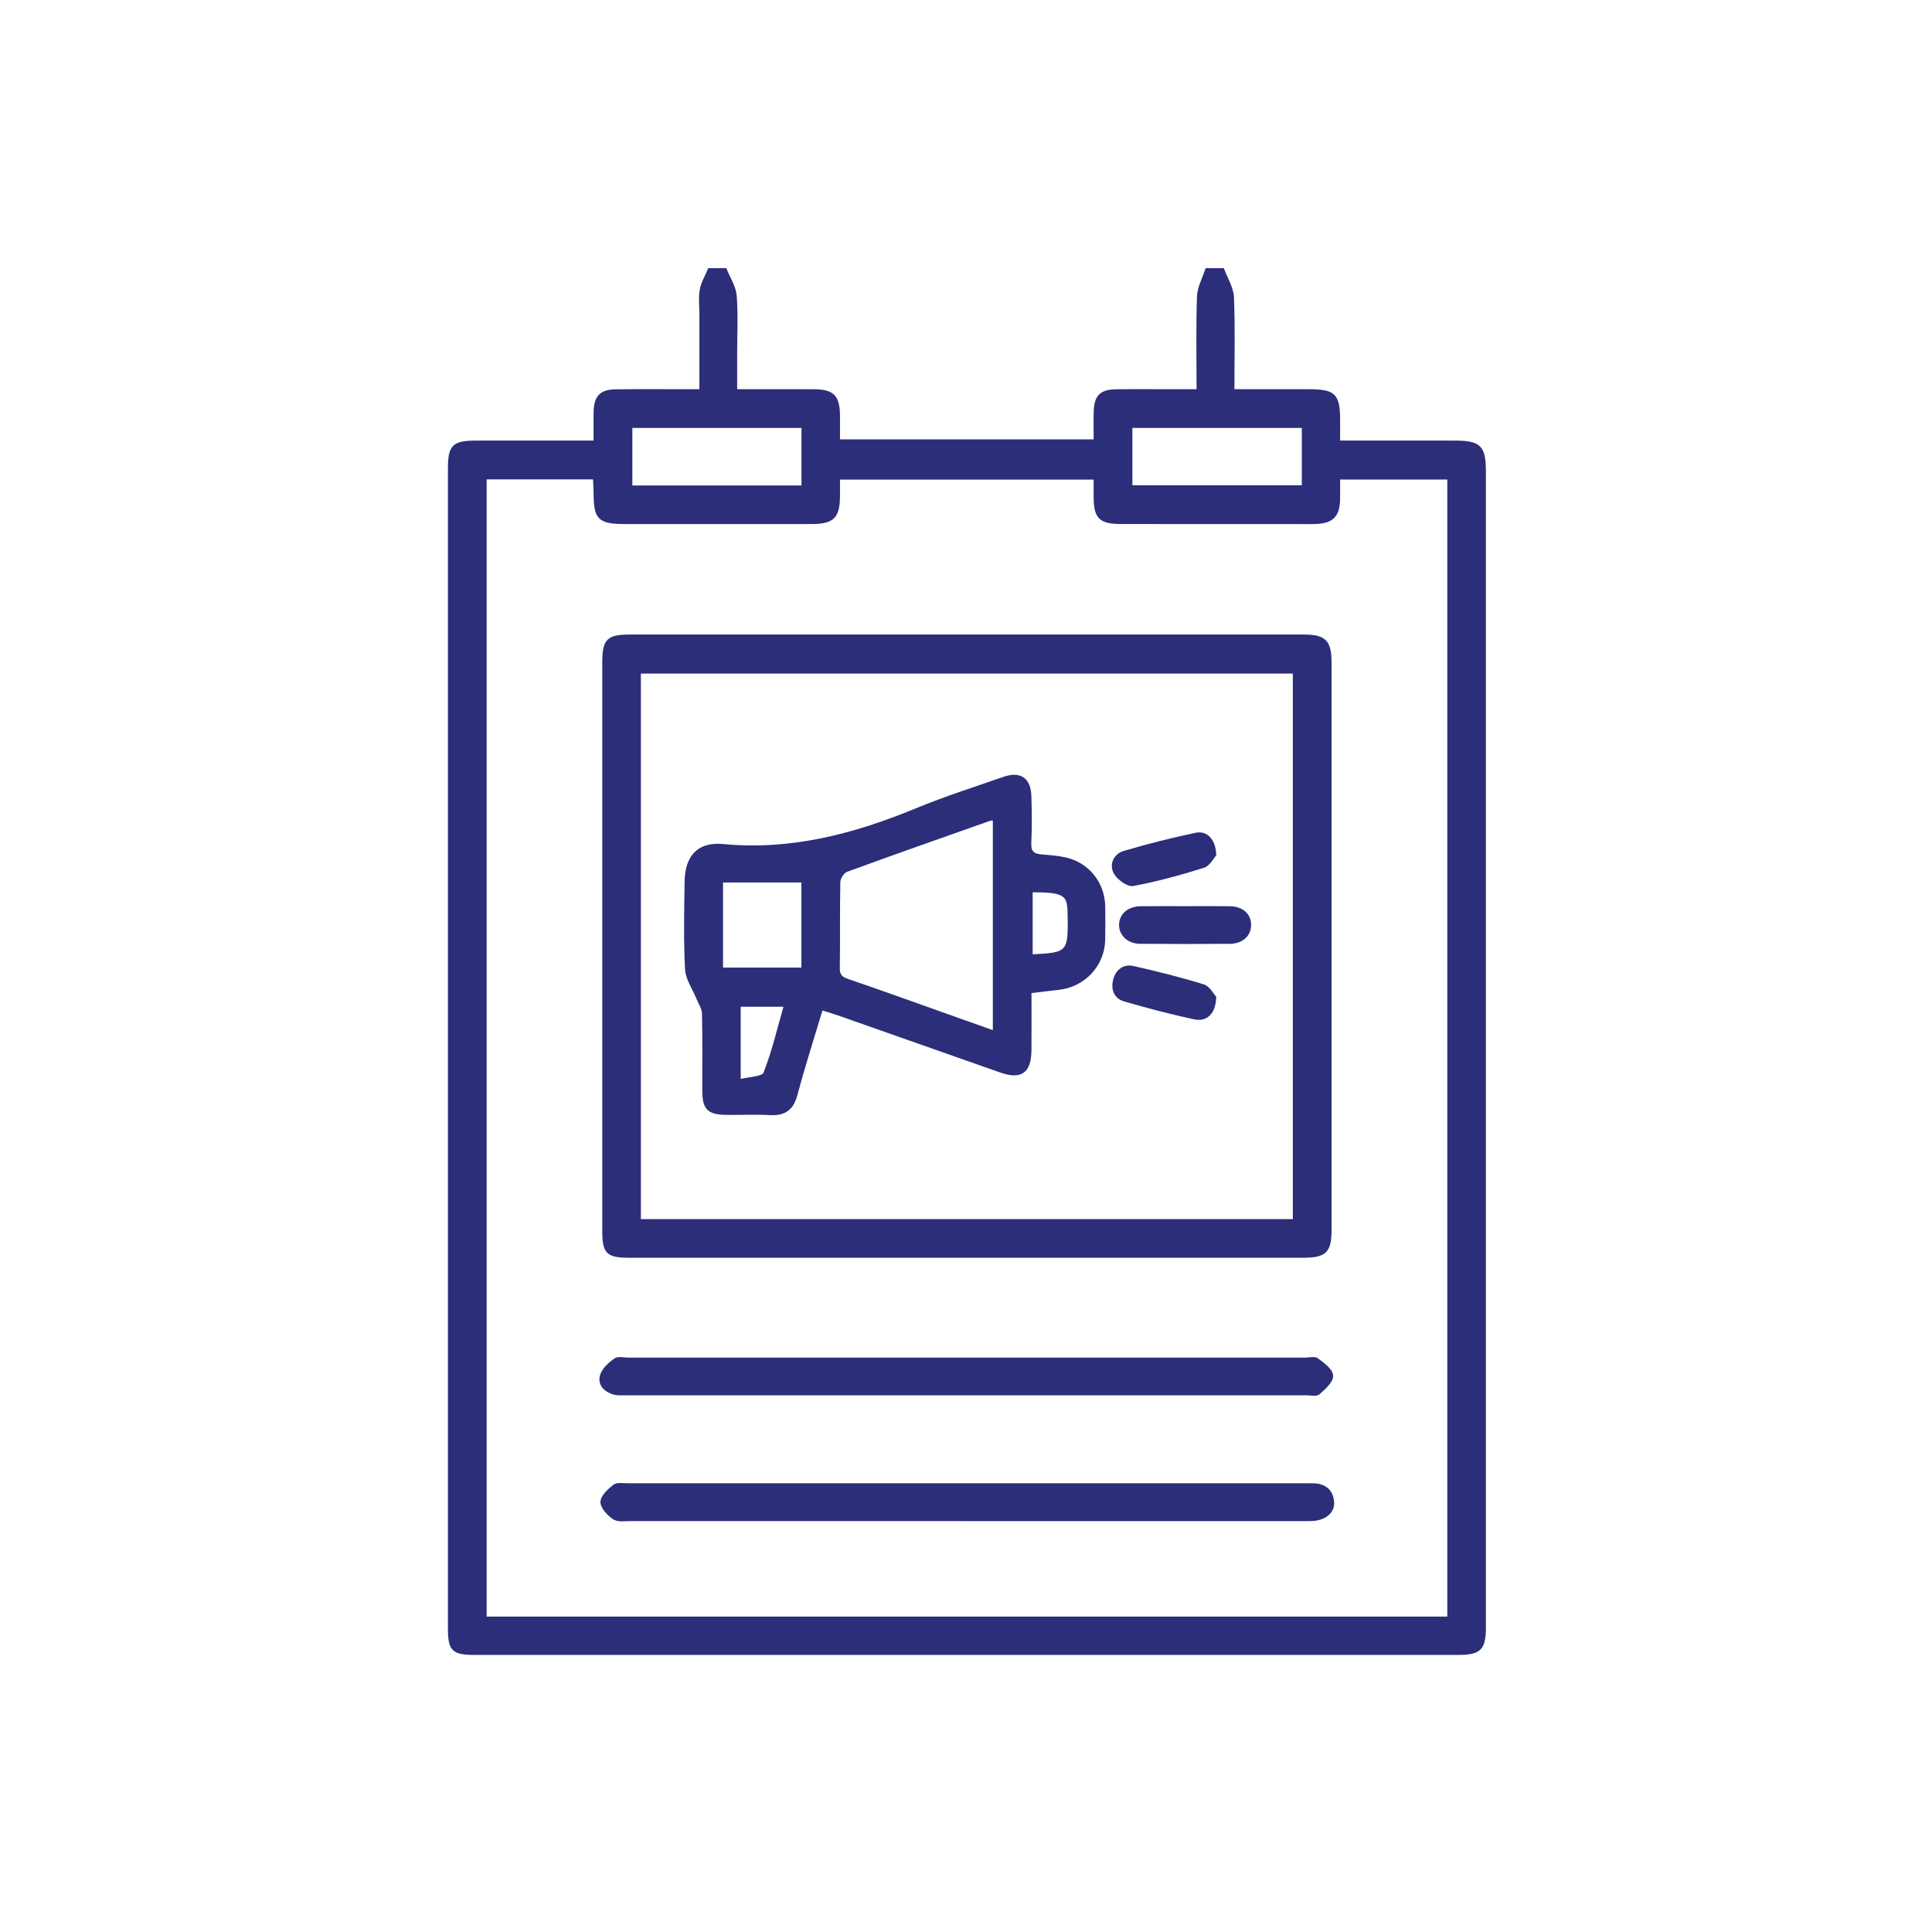 <?xml version="1.0" encoding="UTF-8"?> <svg xmlns="http://www.w3.org/2000/svg" xmlns:xlink="http://www.w3.org/1999/xlink" width="86px" height="86px" viewBox="0 0 86 86" version="1.1"><title>CDC594D6-65A6-4F4F-A1E0-EC89ADC14B7C</title><g id="Desktop" stroke="none" stroke-width="1" fill="none" fill-rule="evenodd"><g id="Création-de-contenu" transform="translate(-1039, -2414)"><g id="SERVICES" transform="translate(0, 1446)"><g id="SUPPORTS-DE-COM" transform="translate(916, 952)"><g id="habefast-creation-contenu-picto-affiche" transform="translate(123, 16)"><path d="M50.344,21.664 L58.011,21.664 L58.011,18.985 L50.344,18.985 L50.344,21.664 Z M28.086,21.673 L35.739,21.673 L35.739,18.987 L28.086,18.987 L28.086,21.673 Z M21.6,21.278 L21.6,72.022 L64.487,72.022 L64.487,21.284 L59.591,21.284 C59.591,21.625 59.595,21.923 59.59,22.221 C59.579,22.952 59.306,23.233 58.573,23.262 C58.292,23.274 58.011,23.265 57.73,23.265 C55.123,23.265 52.516,23.267 49.909,23.264 C48.98,23.263 48.753,23.041 48.744,22.149 C48.741,21.859 48.744,21.57 48.744,21.287 L37.329,21.287 C37.329,21.571 37.33,21.81 37.329,22.048 C37.326,23.018 37.089,23.261 36.129,23.264 C35.006,23.268 33.882,23.265 32.759,23.265 C31.135,23.265 29.51,23.265 27.886,23.265 C26.651,23.265 26.49,23.106 26.483,21.901 C26.482,21.705 26.466,21.509 26.456,21.278 L21.6,21.278 Z M54.434,12 C54.584,12.411 54.849,12.817 54.866,13.233 C54.921,14.59 54.886,15.951 54.886,17.387 C56.042,17.387 57.138,17.387 58.235,17.387 C59.41,17.388 59.591,17.569 59.591,18.739 C59.591,19.019 59.591,19.298 59.591,19.673 L60.262,19.673 C61.746,19.673 63.229,19.673 64.713,19.674 C65.882,19.674 66.08,19.87 66.08,21.023 C66.08,34.977 66.08,48.931 66.08,62.885 C66.08,66.072 66.081,69.26 66.08,72.448 C66.079,73.397 65.869,73.604 64.914,73.604 C50.316,73.605 35.718,73.605 21.12,73.604 C20.166,73.604 20.001,73.441 20.001,72.489 C20,55.288 20,38.086 20.001,20.885 C20.001,19.842 20.171,19.675 21.236,19.674 C22.74,19.672 24.244,19.673 25.748,19.673 L26.485,19.673 C26.485,19.182 26.476,18.749 26.487,18.316 C26.503,17.664 26.75,17.403 27.401,17.393 C28.423,17.377 29.446,17.388 30.469,17.387 C30.685,17.387 30.9,17.387 31.195,17.387 C31.195,16.212 31.195,15.097 31.195,13.982 C31.195,13.621 31.148,13.251 31.21,12.902 C31.266,12.59 31.444,12.3 31.568,12 L32.29,12 C32.444,12.388 32.698,12.769 32.731,13.167 C32.799,14.003 32.751,14.848 32.751,15.689 C32.752,16.24 32.751,16.791 32.751,17.387 C33.966,17.387 35.084,17.384 36.203,17.388 C37.088,17.392 37.325,17.638 37.329,18.54 C37.331,18.895 37.329,19.25 37.329,19.619 L48.745,19.619 C48.745,19.147 48.735,18.728 48.747,18.31 C48.767,17.65 49.006,17.403 49.661,17.392 C50.482,17.378 51.303,17.388 52.124,17.387 C52.514,17.387 52.904,17.387 53.326,17.387 C53.326,15.916 53.297,14.555 53.344,13.196 C53.358,12.793 53.583,12.398 53.711,12 L54.434,12 Z" id="Fill-1" fill="#2C2E79"></path><path d="M50.344,21.664 L58.011,21.664 L58.011,18.985 L50.344,18.985 L50.344,21.664 Z M28.086,21.673 L35.739,21.673 L35.739,18.987 L28.086,18.987 L28.086,21.673 Z M21.6,21.278 L21.6,72.022 L64.487,72.022 L64.487,21.284 L59.591,21.284 C59.591,21.625 59.595,21.923 59.59,22.221 C59.579,22.952 59.306,23.233 58.573,23.262 C58.292,23.274 58.011,23.265 57.73,23.265 C55.123,23.265 52.516,23.267 49.909,23.264 C48.98,23.263 48.753,23.041 48.744,22.149 C48.741,21.859 48.744,21.57 48.744,21.287 L37.329,21.287 C37.329,21.571 37.33,21.81 37.329,22.048 C37.326,23.018 37.089,23.261 36.129,23.264 C35.006,23.268 33.882,23.265 32.759,23.265 C31.135,23.265 29.51,23.265 27.886,23.265 C26.651,23.265 26.49,23.106 26.483,21.901 C26.482,21.705 26.466,21.509 26.456,21.278 L21.6,21.278 Z M54.434,12 C54.584,12.411 54.849,12.817 54.866,13.233 C54.921,14.59 54.886,15.951 54.886,17.387 C56.042,17.387 57.138,17.387 58.235,17.387 C59.41,17.388 59.591,17.569 59.591,18.739 C59.591,19.019 59.591,19.298 59.591,19.673 L60.262,19.673 C61.746,19.673 63.229,19.673 64.713,19.674 C65.882,19.674 66.08,19.87 66.08,21.023 C66.08,34.977 66.08,48.931 66.08,62.885 C66.08,66.072 66.081,69.26 66.08,72.448 C66.079,73.397 65.869,73.604 64.914,73.604 C50.316,73.605 35.718,73.605 21.12,73.604 C20.166,73.604 20.001,73.441 20.001,72.489 C20,55.288 20,38.086 20.001,20.885 C20.001,19.842 20.171,19.675 21.236,19.674 C22.74,19.672 24.244,19.673 25.748,19.673 L26.485,19.673 C26.485,19.182 26.476,18.749 26.487,18.316 C26.503,17.664 26.75,17.403 27.401,17.393 C28.423,17.377 29.446,17.388 30.469,17.387 C30.685,17.387 30.9,17.387 31.195,17.387 C31.195,16.212 31.195,15.097 31.195,13.982 C31.195,13.621 31.148,13.251 31.21,12.902 C31.266,12.59 31.444,12.3 31.568,12 L32.29,12 C32.444,12.388 32.698,12.769 32.731,13.167 C32.799,14.003 32.751,14.848 32.751,15.689 C32.752,16.24 32.751,16.791 32.751,17.387 C33.966,17.387 35.084,17.384 36.203,17.388 C37.088,17.392 37.325,17.638 37.329,18.54 C37.331,18.895 37.329,19.25 37.329,19.619 L48.745,19.619 C48.745,19.147 48.735,18.728 48.747,18.31 C48.767,17.65 49.006,17.403 49.661,17.392 C50.482,17.378 51.303,17.388 52.124,17.387 C52.514,17.387 52.904,17.387 53.326,17.387 C53.326,15.916 53.297,14.555 53.344,13.196 C53.358,12.793 53.583,12.398 53.711,12 L54.434,12 Z" id="Stroke-3" stroke="#2C2E79" stroke-width="0.125"></path><path d="M28.465,54.33 L57.611,54.33 L57.611,29.92 L28.465,29.92 L28.465,54.33 Z M42.99,55.925 C37.998,55.925 33.005,55.925 28.013,55.924 C27.032,55.924 26.871,55.76 26.871,54.766 C26.87,46.347 26.87,37.928 26.871,29.508 C26.871,28.492 27.047,28.307 28.053,28.307 C38.038,28.305 48.022,28.305 58.007,28.307 C58.981,28.307 59.209,28.541 59.21,29.517 C59.21,37.917 59.21,46.316 59.21,54.715 C59.21,55.725 59.002,55.924 57.967,55.925 C52.975,55.925 47.983,55.925 42.99,55.925 L42.99,55.925 Z" id="Fill-4" fill="#2C2E79"></path><path d="M28.465,54.33 L57.611,54.33 L57.611,29.92 L28.465,29.92 L28.465,54.33 Z M42.99,55.925 C37.998,55.925 33.005,55.925 28.013,55.924 C27.032,55.924 26.871,55.76 26.871,54.766 C26.87,46.347 26.87,37.928 26.871,29.508 C26.871,28.492 27.047,28.307 28.053,28.307 C38.038,28.305 48.022,28.305 58.007,28.307 C58.981,28.307 59.209,28.541 59.21,29.517 C59.21,37.917 59.21,46.316 59.21,54.715 C59.21,55.725 59.002,55.924 57.967,55.925 C52.975,55.925 47.983,55.925 42.99,55.925 Z" id="Stroke-5" stroke="#2C2E79" stroke-width="0.125"></path><path d="M43.065,60.494 C48.077,60.494 53.088,60.494 58.1,60.494 C58.28,60.494 58.514,60.428 58.63,60.515 C58.893,60.713 59.269,60.982 59.28,61.235 C59.29,61.491 58.944,61.794 58.698,62.015 C58.596,62.107 58.351,62.047 58.171,62.048 C48.068,62.048 37.964,62.048 27.861,62.047 C27.681,62.047 27.492,62.065 27.324,62.016 C26.935,61.903 26.652,61.618 26.773,61.221 C26.856,60.947 27.133,60.701 27.381,60.522 C27.515,60.425 27.77,60.495 27.97,60.494 C33.002,60.494 38.033,60.494 43.065,60.494" id="Fill-6" fill="#2C2E79"></path><path d="M43.065,60.494 C48.077,60.494 53.088,60.494 58.1,60.494 C58.28,60.494 58.514,60.428 58.63,60.515 C58.893,60.713 59.269,60.982 59.28,61.235 C59.29,61.491 58.944,61.794 58.698,62.015 C58.596,62.107 58.351,62.047 58.171,62.048 C48.068,62.048 37.964,62.048 27.861,62.047 C27.681,62.047 27.492,62.065 27.324,62.016 C26.935,61.903 26.652,61.618 26.773,61.221 C26.856,60.947 27.133,60.701 27.381,60.522 C27.515,60.425 27.77,60.495 27.97,60.494 C33.002,60.494 38.033,60.494 43.065,60.494 Z" id="Stroke-7" stroke="#2C2E79" stroke-width="0.125"></path><path d="M43.008,67.647 C38.038,67.647 33.067,67.648 28.097,67.645 C27.838,67.645 27.523,67.701 27.333,67.579 C27.086,67.419 26.789,67.105 26.791,66.86 C26.792,66.614 27.103,66.331 27.341,66.142 C27.469,66.04 27.727,66.088 27.926,66.088 C37.987,66.086 48.048,66.087 58.109,66.087 C58.229,66.087 58.35,66.087 58.47,66.09 C58.961,66.104 59.273,66.344 59.322,66.839 C59.366,67.278 59.006,67.597 58.46,67.639 C58.261,67.655 58.059,67.647 57.859,67.647 C52.909,67.647 47.958,67.647 43.008,67.647" id="Fill-8" fill="#2C2E79"></path><path d="M43.008,67.647 C38.038,67.647 33.067,67.648 28.097,67.645 C27.838,67.645 27.523,67.701 27.333,67.579 C27.086,67.419 26.789,67.105 26.791,66.86 C26.792,66.614 27.103,66.331 27.341,66.142 C27.469,66.04 27.727,66.088 27.926,66.088 C37.987,66.086 48.048,66.087 58.109,66.087 C58.229,66.087 58.35,66.087 58.47,66.09 C58.961,66.104 59.273,66.344 59.322,66.839 C59.366,67.278 59.006,67.597 58.46,67.639 C58.261,67.655 58.059,67.647 57.859,67.647 C52.909,67.647 47.958,67.647 43.008,67.647 Z" id="Stroke-9" stroke="#2C2E79" stroke-width="0.125"></path><path d="M45.905,39.656 L45.905,42.545 C47.601,42.464 47.627,42.432 47.581,40.551 C47.562,39.786 47.311,39.65 45.905,39.656 L45.905,39.656 Z M32.909,44.752 L32.909,48.106 C33.344,47.99 33.957,47.989 34.041,47.778 C34.424,46.814 34.658,45.791 34.956,44.752 L32.909,44.752 Z M32.122,43.133 L35.736,43.133 L35.736,39.219 L32.122,39.219 L32.122,43.133 Z M44.257,36.46 C44.166,36.467 44.105,36.459 44.054,36.477 C41.927,37.228 39.799,37.975 37.681,38.751 C37.523,38.808 37.348,39.08 37.344,39.256 C37.315,40.537 37.342,41.819 37.32,43.101 C37.314,43.436 37.47,43.548 37.738,43.639 C38.457,43.881 39.172,44.136 39.887,44.389 C41.328,44.901 42.769,45.415 44.257,45.944 L44.257,36.46 Z M45.853,44.15 C45.853,45.049 45.858,45.889 45.852,46.728 C45.845,47.718 45.45,48.001 44.534,47.679 C42.141,46.838 39.749,45.994 37.356,45.153 C37.114,45.068 36.868,44.997 36.568,44.902 C36.179,46.201 35.776,47.449 35.439,48.716 C35.27,49.354 34.932,49.609 34.285,49.575 C33.646,49.541 33.003,49.573 32.362,49.566 C31.533,49.558 31.325,49.352 31.323,48.54 C31.32,47.398 31.336,46.256 31.31,45.115 C31.305,44.887 31.151,44.661 31.061,44.437 C30.886,44.004 30.579,43.58 30.556,43.14 C30.488,41.842 30.517,40.537 30.537,39.235 C30.553,38.137 31.091,37.53 32.177,37.633 C35.215,37.922 38.031,37.18 40.797,36.037 C42.069,35.511 43.386,35.093 44.687,34.639 C45.401,34.39 45.821,34.673 45.847,35.428 C45.87,36.128 45.877,36.831 45.844,37.531 C45.826,37.927 45.991,38.065 46.348,38.094 C46.706,38.124 47.069,38.148 47.418,38.226 C48.426,38.452 49.114,39.308 49.134,40.336 C49.143,40.836 49.144,41.338 49.133,41.838 C49.108,42.967 48.244,43.883 47.112,44.001 C46.716,44.042 46.322,44.094 45.853,44.15 L45.853,44.15 Z" id="Fill-10" fill="#2C2E79"></path><path d="M45.905,39.656 L45.905,42.545 C47.601,42.464 47.627,42.432 47.581,40.551 C47.562,39.786 47.311,39.65 45.905,39.656 Z M32.909,44.752 L32.909,48.106 C33.344,47.99 33.957,47.989 34.041,47.778 C34.424,46.814 34.658,45.791 34.956,44.752 L32.909,44.752 Z M32.122,43.133 L35.736,43.133 L35.736,39.219 L32.122,39.219 L32.122,43.133 Z M44.257,36.46 C44.166,36.467 44.105,36.459 44.054,36.477 C41.927,37.228 39.799,37.975 37.681,38.751 C37.523,38.808 37.348,39.08 37.344,39.256 C37.315,40.537 37.342,41.819 37.32,43.101 C37.314,43.436 37.47,43.548 37.738,43.639 C38.457,43.881 39.172,44.136 39.887,44.389 C41.328,44.901 42.769,45.415 44.257,45.944 L44.257,36.46 Z M45.853,44.15 C45.853,45.049 45.858,45.889 45.852,46.728 C45.845,47.718 45.45,48.001 44.534,47.679 C42.141,46.838 39.749,45.994 37.356,45.153 C37.114,45.068 36.868,44.997 36.568,44.902 C36.179,46.201 35.776,47.449 35.439,48.716 C35.27,49.354 34.932,49.609 34.285,49.575 C33.646,49.541 33.003,49.573 32.362,49.566 C31.533,49.558 31.325,49.352 31.323,48.54 C31.32,47.398 31.336,46.256 31.31,45.115 C31.305,44.887 31.151,44.661 31.061,44.437 C30.886,44.004 30.579,43.58 30.556,43.14 C30.488,41.842 30.517,40.537 30.537,39.235 C30.553,38.137 31.091,37.53 32.177,37.633 C35.215,37.922 38.031,37.18 40.797,36.037 C42.069,35.511 43.386,35.093 44.687,34.639 C45.401,34.39 45.821,34.673 45.847,35.428 C45.87,36.128 45.877,36.831 45.844,37.531 C45.826,37.927 45.991,38.065 46.348,38.094 C46.706,38.124 47.069,38.148 47.418,38.226 C48.426,38.452 49.114,39.308 49.134,40.336 C49.143,40.836 49.144,41.338 49.133,41.838 C49.108,42.967 48.244,43.883 47.112,44.001 C46.716,44.042 46.322,44.094 45.853,44.15 Z" id="Stroke-11" stroke="#2C2E79" stroke-width="0.125"></path><path d="M52.762,40.4 C53.422,40.4 54.081,40.392 54.741,40.402 C55.286,40.411 55.624,40.711 55.629,41.165 C55.634,41.612 55.287,41.945 54.757,41.95 C53.418,41.961 52.079,41.961 50.74,41.949 C50.224,41.945 49.862,41.588 49.876,41.151 C49.89,40.711 50.245,40.409 50.783,40.402 C51.443,40.393 52.102,40.4 52.762,40.4" id="Fill-12" fill="#2C2E79"></path><path d="M52.762,40.4 C53.422,40.4 54.081,40.392 54.741,40.402 C55.286,40.411 55.624,40.711 55.629,41.165 C55.634,41.612 55.287,41.945 54.757,41.95 C53.418,41.961 52.079,41.961 50.74,41.949 C50.224,41.945 49.862,41.588 49.876,41.151 C49.89,40.711 50.245,40.409 50.783,40.402 C51.443,40.393 52.102,40.4 52.762,40.4 Z" id="Stroke-13" stroke="#2C2E79" stroke-width="0.125"></path><path d="M54.074,44.391 C54.06,45.075 53.693,45.426 53.181,45.316 C52.13,45.091 51.087,44.817 50.055,44.516 C49.63,44.392 49.5,44.011 49.62,43.591 C49.734,43.19 50.048,42.972 50.442,43.062 C51.491,43.299 52.537,43.56 53.564,43.877 C53.808,43.952 53.973,44.284 54.074,44.391" id="Fill-14" fill="#2C2E79"></path><path d="M54.074,44.391 C54.06,45.075 53.693,45.426 53.181,45.316 C52.13,45.091 51.087,44.817 50.055,44.516 C49.63,44.392 49.5,44.011 49.62,43.591 C49.734,43.19 50.048,42.972 50.442,43.062 C51.491,43.299 52.537,43.56 53.564,43.877 C53.808,43.952 53.973,44.284 54.074,44.391 Z" id="Stroke-15" stroke="#2C2E79" stroke-width="0.125"></path><path d="M54.076,38.054 C53.975,38.162 53.812,38.495 53.568,38.571 C52.54,38.892 51.497,39.179 50.441,39.377 C50.204,39.421 49.783,39.111 49.638,38.856 C49.426,38.481 49.633,38.057 50.043,37.936 C51.094,37.626 52.16,37.358 53.233,37.131 C53.7,37.032 54.057,37.397 54.076,38.054" id="Fill-16" fill="#2C2E79"></path><path d="M54.076,38.054 C53.975,38.162 53.812,38.495 53.568,38.571 C52.54,38.892 51.497,39.179 50.441,39.377 C50.204,39.421 49.783,39.111 49.638,38.856 C49.426,38.481 49.633,38.057 50.043,37.936 C51.094,37.626 52.16,37.358 53.233,37.131 C53.7,37.032 54.057,37.397 54.076,38.054 Z" id="Stroke-17" stroke="#2C2E79" stroke-width="0.125"></path></g></g></g></g></g></svg> 